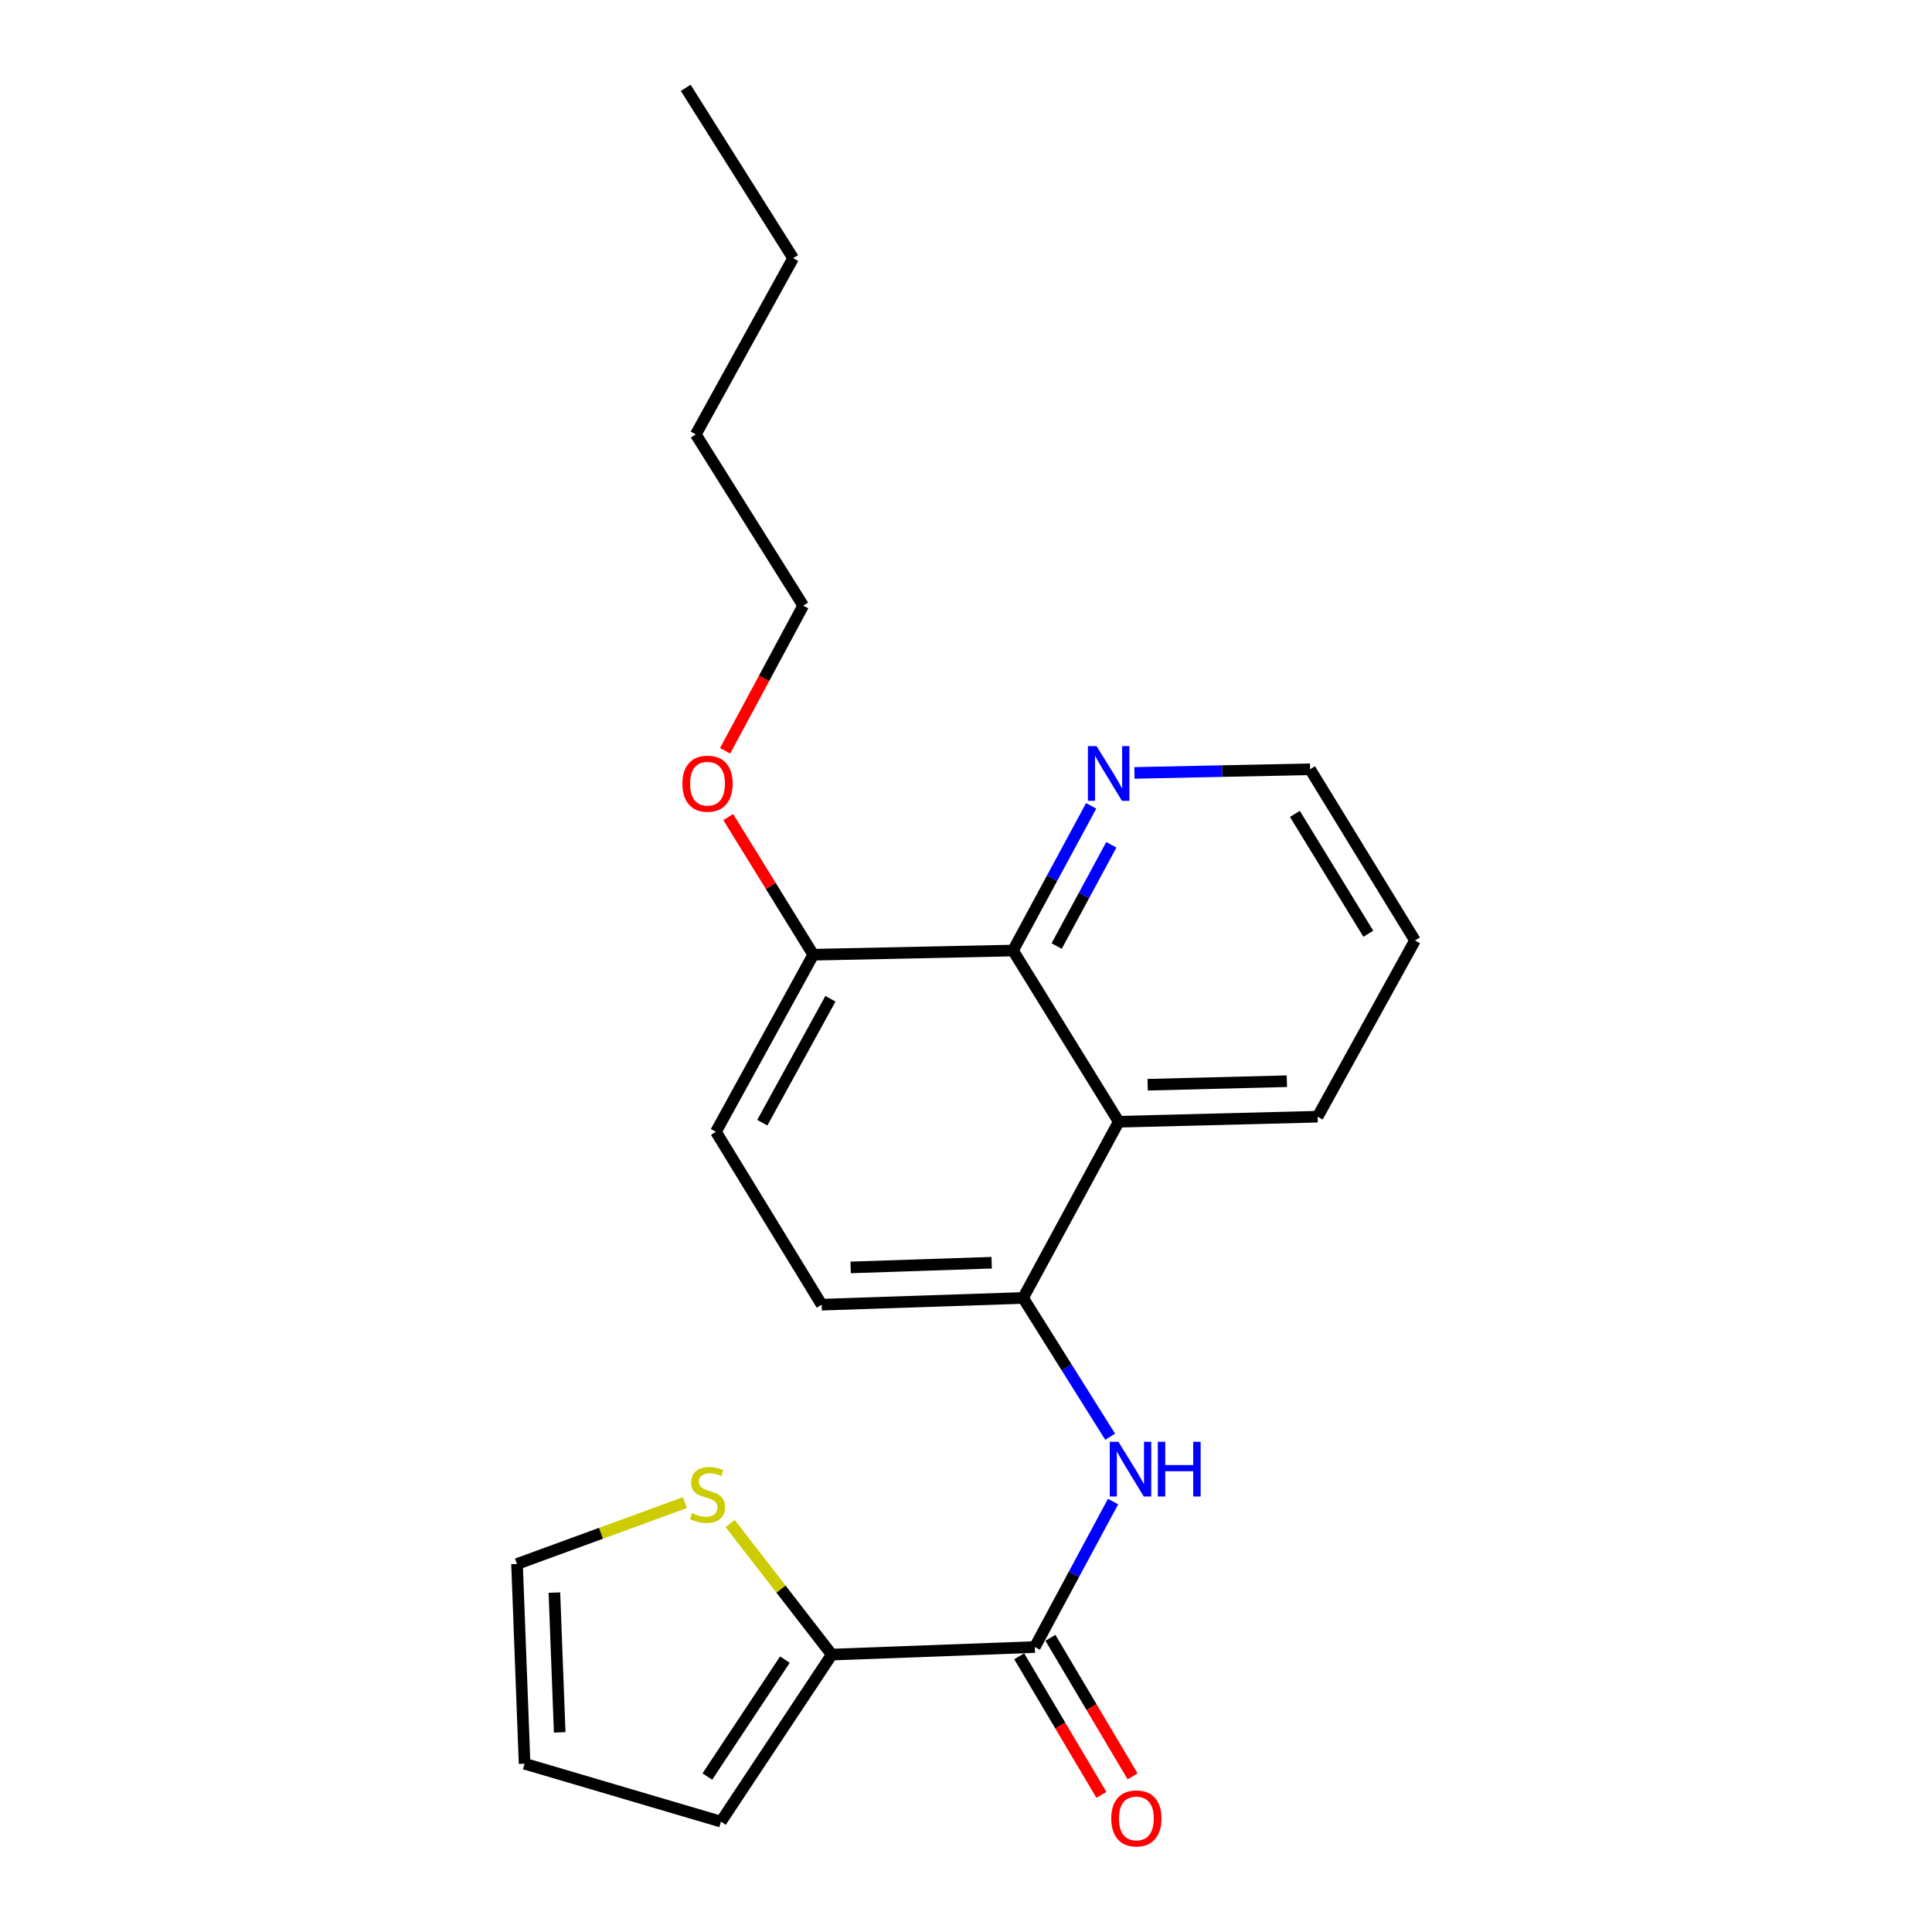 <?xml version='1.0' encoding='iso-8859-1'?>
<svg version='1.1' baseProfile='full'
              xmlns='http://www.w3.org/2000/svg'
                      xmlns:rdkit='http://www.rdkit.org/xml'
                      xmlns:xlink='http://www.w3.org/1999/xlink'
                  xml:space='preserve'
width='1000px' height='1000px' viewBox='0 0 1000 1000'>
<!-- END OF HEADER -->
<rect style='opacity:1.0;fill:#FFFFFF;stroke:none' width='1000' height='1000' x='0' y='0'> </rect>
<path class='bond-0' d='M 535.617,852.51 L 555.87,814.856' style='fill:none;fill-rule:evenodd;stroke:#000000;stroke-width:6px;stroke-linecap:butt;stroke-linejoin:miter;stroke-opacity:1' />
<path class='bond-0' d='M 555.87,814.856 L 576.124,777.202' style='fill:none;fill-rule:evenodd;stroke:#0000FF;stroke-width:6px;stroke-linecap:butt;stroke-linejoin:miter;stroke-opacity:1' />
<path class='bond-3' d='M 535.617,852.51 L 430.508,856.421' style='fill:none;fill-rule:evenodd;stroke:#000000;stroke-width:6px;stroke-linecap:butt;stroke-linejoin:miter;stroke-opacity:1' />
<path class='bond-9' d='M 527.544,857.299 L 548.815,893.161' style='fill:none;fill-rule:evenodd;stroke:#000000;stroke-width:6px;stroke-linecap:butt;stroke-linejoin:miter;stroke-opacity:1' />
<path class='bond-9' d='M 548.815,893.161 L 570.086,929.022' style='fill:none;fill-rule:evenodd;stroke:#FF0000;stroke-width:6px;stroke-linecap:butt;stroke-linejoin:miter;stroke-opacity:1' />
<path class='bond-9' d='M 543.69,847.722 L 564.961,883.583' style='fill:none;fill-rule:evenodd;stroke:#000000;stroke-width:6px;stroke-linecap:butt;stroke-linejoin:miter;stroke-opacity:1' />
<path class='bond-9' d='M 564.961,883.583 L 586.233,919.445' style='fill:none;fill-rule:evenodd;stroke:#FF0000;stroke-width:6px;stroke-linecap:butt;stroke-linejoin:miter;stroke-opacity:1' />
<path class='bond-2' d='M 574.62,743.653 L 552.084,707.736' style='fill:none;fill-rule:evenodd;stroke:#0000FF;stroke-width:6px;stroke-linecap:butt;stroke-linejoin:miter;stroke-opacity:1' />
<path class='bond-2' d='M 552.084,707.736 L 529.547,671.819' style='fill:none;fill-rule:evenodd;stroke:#000000;stroke-width:6px;stroke-linecap:butt;stroke-linejoin:miter;stroke-opacity:1' />
<path class='bond-1' d='M 579.056,580.613 L 529.547,671.819' style='fill:none;fill-rule:evenodd;stroke:#000000;stroke-width:6px;stroke-linecap:butt;stroke-linejoin:miter;stroke-opacity:1' />
<path class='bond-4' d='M 579.056,580.613 L 524.332,491.994' style='fill:none;fill-rule:evenodd;stroke:#000000;stroke-width:6px;stroke-linecap:butt;stroke-linejoin:miter;stroke-opacity:1' />
<path class='bond-15' d='M 579.056,580.613 L 682.005,578.006' style='fill:none;fill-rule:evenodd;stroke:#000000;stroke-width:6px;stroke-linecap:butt;stroke-linejoin:miter;stroke-opacity:1' />
<path class='bond-15' d='M 594.023,561.455 L 666.087,559.63' style='fill:none;fill-rule:evenodd;stroke:#000000;stroke-width:6px;stroke-linecap:butt;stroke-linejoin:miter;stroke-opacity:1' />
<path class='bond-11' d='M 529.547,671.819 L 425.293,675.303' style='fill:none;fill-rule:evenodd;stroke:#000000;stroke-width:6px;stroke-linecap:butt;stroke-linejoin:miter;stroke-opacity:1' />
<path class='bond-11' d='M 513.282,653.579 L 440.305,656.017' style='fill:none;fill-rule:evenodd;stroke:#000000;stroke-width:6px;stroke-linecap:butt;stroke-linejoin:miter;stroke-opacity:1' />
<path class='bond-5' d='M 430.508,856.421 L 404.211,822.493' style='fill:none;fill-rule:evenodd;stroke:#000000;stroke-width:6px;stroke-linecap:butt;stroke-linejoin:miter;stroke-opacity:1' />
<path class='bond-5' d='M 404.211,822.493 L 377.914,788.565' style='fill:none;fill-rule:evenodd;stroke:#CCCC00;stroke-width:6px;stroke-linecap:butt;stroke-linejoin:miter;stroke-opacity:1' />
<path class='bond-8' d='M 430.508,856.421 L 373.167,942.872' style='fill:none;fill-rule:evenodd;stroke:#000000;stroke-width:6px;stroke-linecap:butt;stroke-linejoin:miter;stroke-opacity:1' />
<path class='bond-8' d='M 406.263,859.012 L 366.124,919.527' style='fill:none;fill-rule:evenodd;stroke:#000000;stroke-width:6px;stroke-linecap:butt;stroke-linejoin:miter;stroke-opacity:1' />
<path class='bond-6' d='M 524.332,491.994 L 544.559,454.549' style='fill:none;fill-rule:evenodd;stroke:#000000;stroke-width:6px;stroke-linecap:butt;stroke-linejoin:miter;stroke-opacity:1' />
<path class='bond-6' d='M 544.559,454.549 L 564.785,417.104' style='fill:none;fill-rule:evenodd;stroke:#0000FF;stroke-width:6px;stroke-linecap:butt;stroke-linejoin:miter;stroke-opacity:1' />
<path class='bond-6' d='M 546.917,489.682 L 561.076,463.471' style='fill:none;fill-rule:evenodd;stroke:#000000;stroke-width:6px;stroke-linecap:butt;stroke-linejoin:miter;stroke-opacity:1' />
<path class='bond-6' d='M 561.076,463.471 L 575.235,437.259' style='fill:none;fill-rule:evenodd;stroke:#0000FF;stroke-width:6px;stroke-linecap:butt;stroke-linejoin:miter;stroke-opacity:1' />
<path class='bond-23' d='M 524.332,491.994 L 420.944,494.163' style='fill:none;fill-rule:evenodd;stroke:#000000;stroke-width:6px;stroke-linecap:butt;stroke-linejoin:miter;stroke-opacity:1' />
<path class='bond-10' d='M 354.506,777.745 L 311.058,793.632' style='fill:none;fill-rule:evenodd;stroke:#CCCC00;stroke-width:6px;stroke-linecap:butt;stroke-linejoin:miter;stroke-opacity:1' />
<path class='bond-10' d='M 311.058,793.632 L 267.61,809.52' style='fill:none;fill-rule:evenodd;stroke:#000000;stroke-width:6px;stroke-linecap:butt;stroke-linejoin:miter;stroke-opacity:1' />
<path class='bond-24' d='M 587.188,400.061 L 632.641,399.116' style='fill:none;fill-rule:evenodd;stroke:#0000FF;stroke-width:6px;stroke-linecap:butt;stroke-linejoin:miter;stroke-opacity:1' />
<path class='bond-24' d='M 632.641,399.116 L 678.094,398.17' style='fill:none;fill-rule:evenodd;stroke:#000000;stroke-width:6px;stroke-linecap:butt;stroke-linejoin:miter;stroke-opacity:1' />
<path class='bond-7' d='M 420.944,494.163 L 370.559,585.807' style='fill:none;fill-rule:evenodd;stroke:#000000;stroke-width:6px;stroke-linecap:butt;stroke-linejoin:miter;stroke-opacity:1' />
<path class='bond-7' d='M 429.837,516.954 L 394.568,581.105' style='fill:none;fill-rule:evenodd;stroke:#000000;stroke-width:6px;stroke-linecap:butt;stroke-linejoin:miter;stroke-opacity:1' />
<path class='bond-14' d='M 420.944,494.163 L 398.94,458.54' style='fill:none;fill-rule:evenodd;stroke:#000000;stroke-width:6px;stroke-linecap:butt;stroke-linejoin:miter;stroke-opacity:1' />
<path class='bond-14' d='M 398.94,458.54 L 376.936,422.918' style='fill:none;fill-rule:evenodd;stroke:#FF0000;stroke-width:6px;stroke-linecap:butt;stroke-linejoin:miter;stroke-opacity:1' />
<path class='bond-12' d='M 373.167,942.872 L 271.521,912.887' style='fill:none;fill-rule:evenodd;stroke:#000000;stroke-width:6px;stroke-linecap:butt;stroke-linejoin:miter;stroke-opacity:1' />
<path class='bond-22' d='M 267.61,809.52 L 271.521,912.887' style='fill:none;fill-rule:evenodd;stroke:#000000;stroke-width:6px;stroke-linecap:butt;stroke-linejoin:miter;stroke-opacity:1' />
<path class='bond-22' d='M 286.956,824.315 L 289.694,896.672' style='fill:none;fill-rule:evenodd;stroke:#000000;stroke-width:6px;stroke-linecap:butt;stroke-linejoin:miter;stroke-opacity:1' />
<path class='bond-13' d='M 425.293,675.303 L 370.559,585.807' style='fill:none;fill-rule:evenodd;stroke:#000000;stroke-width:6px;stroke-linecap:butt;stroke-linejoin:miter;stroke-opacity:1' />
<path class='bond-17' d='M 375.317,388.62 L 395.523,351.046' style='fill:none;fill-rule:evenodd;stroke:#FF0000;stroke-width:6px;stroke-linecap:butt;stroke-linejoin:miter;stroke-opacity:1' />
<path class='bond-17' d='M 395.523,351.046 L 415.73,313.472' style='fill:none;fill-rule:evenodd;stroke:#000000;stroke-width:6px;stroke-linecap:butt;stroke-linejoin:miter;stroke-opacity:1' />
<path class='bond-18' d='M 682.005,578.006 L 732.39,486.789' style='fill:none;fill-rule:evenodd;stroke:#000000;stroke-width:6px;stroke-linecap:butt;stroke-linejoin:miter;stroke-opacity:1' />
<path class='bond-16' d='M 678.094,398.17 L 732.39,486.789' style='fill:none;fill-rule:evenodd;stroke:#000000;stroke-width:6px;stroke-linecap:butt;stroke-linejoin:miter;stroke-opacity:1' />
<path class='bond-16' d='M 670.231,421.27 L 708.238,483.304' style='fill:none;fill-rule:evenodd;stroke:#000000;stroke-width:6px;stroke-linecap:butt;stroke-linejoin:miter;stroke-opacity:1' />
<path class='bond-19' d='M 415.73,313.472 L 360.14,224.852' style='fill:none;fill-rule:evenodd;stroke:#000000;stroke-width:6px;stroke-linecap:butt;stroke-linejoin:miter;stroke-opacity:1' />
<path class='bond-20' d='M 360.14,224.852 L 410.525,133.646' style='fill:none;fill-rule:evenodd;stroke:#000000;stroke-width:6px;stroke-linecap:butt;stroke-linejoin:miter;stroke-opacity:1' />
<path class='bond-21' d='M 410.525,133.646 L 354.926,45.455' style='fill:none;fill-rule:evenodd;stroke:#000000;stroke-width:6px;stroke-linecap:butt;stroke-linejoin:miter;stroke-opacity:1' />
<path  class='atom-1' d='M 578.886 746.268
L 588.166 761.268
Q 589.086 762.748, 590.566 765.428
Q 592.046 768.108, 592.126 768.268
L 592.126 746.268
L 595.886 746.268
L 595.886 774.588
L 592.006 774.588
L 582.046 758.188
Q 580.886 756.268, 579.646 754.068
Q 578.446 751.868, 578.086 751.188
L 578.086 774.588
L 574.406 774.588
L 574.406 746.268
L 578.886 746.268
' fill='#0000FF'/>
<path  class='atom-1' d='M 599.286 746.268
L 603.126 746.268
L 603.126 758.308
L 617.606 758.308
L 617.606 746.268
L 621.446 746.268
L 621.446 774.588
L 617.606 774.588
L 617.606 761.508
L 603.126 761.508
L 603.126 774.588
L 599.286 774.588
L 599.286 746.268
' fill='#0000FF'/>
<path  class='atom-6' d='M 358.21 783.185
Q 358.53 783.305, 359.85 783.865
Q 361.17 784.425, 362.61 784.785
Q 364.09 785.105, 365.53 785.105
Q 368.21 785.105, 369.77 783.825
Q 371.33 782.505, 371.33 780.225
Q 371.33 778.665, 370.53 777.705
Q 369.77 776.745, 368.57 776.225
Q 367.37 775.705, 365.37 775.105
Q 362.85 774.345, 361.33 773.625
Q 359.85 772.905, 358.77 771.385
Q 357.73 769.865, 357.73 767.305
Q 357.73 763.745, 360.13 761.545
Q 362.57 759.345, 367.37 759.345
Q 370.65 759.345, 374.37 760.905
L 373.45 763.985
Q 370.05 762.585, 367.49 762.585
Q 364.73 762.585, 363.21 763.745
Q 361.69 764.865, 361.73 766.825
Q 361.73 768.345, 362.49 769.265
Q 363.29 770.185, 364.41 770.705
Q 365.57 771.225, 367.49 771.825
Q 370.05 772.625, 371.57 773.425
Q 373.09 774.225, 374.17 775.865
Q 375.29 777.465, 375.29 780.225
Q 375.29 784.145, 372.65 786.265
Q 370.05 788.345, 365.69 788.345
Q 363.17 788.345, 361.25 787.785
Q 359.37 787.265, 357.13 786.345
L 358.21 783.185
' fill='#CCCC00'/>
<path  class='atom-7' d='M 567.581 386.179
L 576.861 401.179
Q 577.781 402.659, 579.261 405.339
Q 580.741 408.019, 580.821 408.179
L 580.821 386.179
L 584.581 386.179
L 584.581 414.499
L 580.701 414.499
L 570.741 398.099
Q 569.581 396.179, 568.341 393.979
Q 567.141 391.779, 566.781 391.099
L 566.781 414.499
L 563.101 414.499
L 563.101 386.179
L 567.581 386.179
' fill='#0000FF'/>
<path  class='atom-10' d='M 575.181 941.21
Q 575.181 934.41, 578.541 930.61
Q 581.901 926.81, 588.181 926.81
Q 594.461 926.81, 597.821 930.61
Q 601.181 934.41, 601.181 941.21
Q 601.181 948.09, 597.781 952.01
Q 594.381 955.89, 588.181 955.89
Q 581.941 955.89, 578.541 952.01
Q 575.181 948.13, 575.181 941.21
M 588.181 952.69
Q 592.501 952.69, 594.821 949.81
Q 597.181 946.89, 597.181 941.21
Q 597.181 935.65, 594.821 932.85
Q 592.501 930.01, 588.181 930.01
Q 583.861 930.01, 581.501 932.81
Q 579.181 935.61, 579.181 941.21
Q 579.181 946.93, 581.501 949.81
Q 583.861 952.69, 588.181 952.69
' fill='#FF0000'/>
<path  class='atom-15' d='M 353.21 405.634
Q 353.21 398.834, 356.57 395.034
Q 359.93 391.234, 366.21 391.234
Q 372.49 391.234, 375.85 395.034
Q 379.21 398.834, 379.21 405.634
Q 379.21 412.514, 375.81 416.434
Q 372.41 420.314, 366.21 420.314
Q 359.97 420.314, 356.57 416.434
Q 353.21 412.554, 353.21 405.634
M 366.21 417.114
Q 370.53 417.114, 372.85 414.234
Q 375.21 411.314, 375.21 405.634
Q 375.21 400.074, 372.85 397.274
Q 370.53 394.434, 366.21 394.434
Q 361.89 394.434, 359.53 397.234
Q 357.21 400.034, 357.21 405.634
Q 357.21 411.354, 359.53 414.234
Q 361.89 417.114, 366.21 417.114
' fill='#FF0000'/>
</svg>
